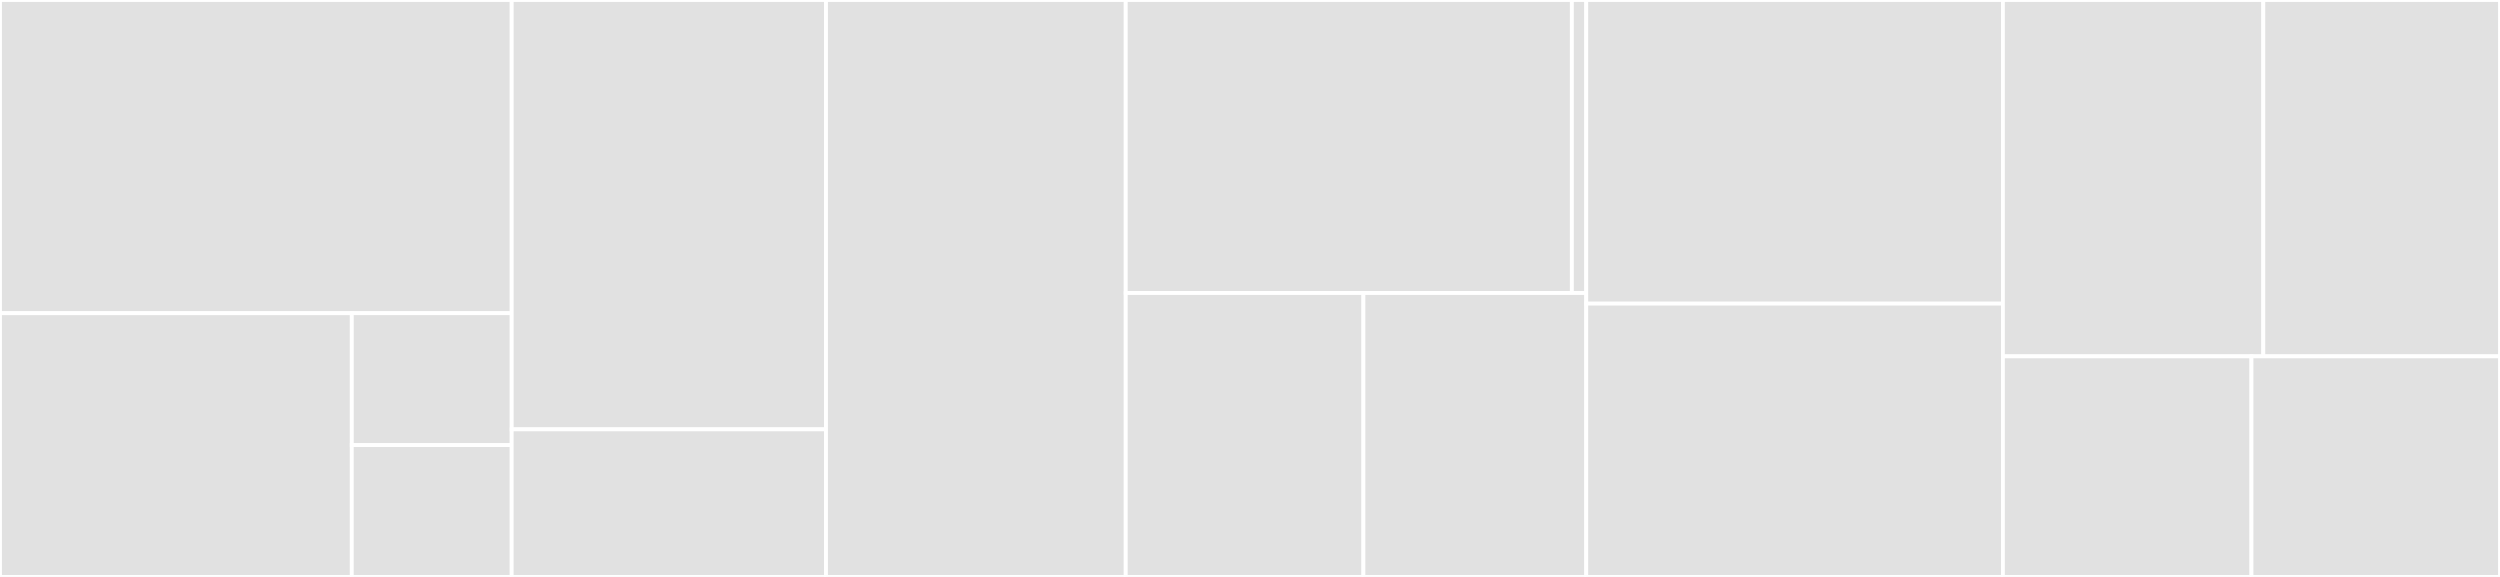 <svg baseProfile="full" width="650" height="150" viewBox="0 0 650 150" version="1.1"
xmlns="http://www.w3.org/2000/svg" xmlns:ev="http://www.w3.org/2001/xml-events"
xmlns:xlink="http://www.w3.org/1999/xlink">

<rect x="0" y="0" width="650" height="150" fill="#333333" stroke="none"/>

<style>rect.s{mask:url(#mask);}</style>
<defs>
  <pattern id="white" width="4" height="4" patternUnits="userSpaceOnUse" patternTransform="rotate(45)">
    <rect width="2" height="2" transform="translate(0,0)" fill="white"></rect>
  </pattern>
  <mask id="mask">
    <rect x="0" y="0" width="100%" height="100%" fill="url(#white)"></rect>
  </mask>
</defs>

<rect x="0" y="0" width="133.041" height="81.429" fill="#e1e1e1" stroke="white" stroke-width="1" class=" tooltipped" data-content="logger/logger.ts"><title>logger/logger.ts</title></rect>
<rect x="0" y="81.429" width="91.466" height="68.571" fill="#e1e1e1" stroke="white" stroke-width="1" class=" tooltipped" data-content="logger/console-logger-client.ts"><title>logger/console-logger-client.ts</title></rect>
<rect x="91.466" y="81.429" width="41.575" height="34.286" fill="#e1e1e1" stroke="white" stroke-width="1" class=" tooltipped" data-content="logger/logger-client.ts"><title>logger/logger-client.ts</title></rect>
<rect x="91.466" y="115.714" width="41.575" height="34.286" fill="#e1e1e1" stroke="white" stroke-width="1" class=" tooltipped" data-content="logger/log-level.ts"><title>logger/log-level.ts</title></rect>
<rect x="133.041" y="0" width="81.725" height="111.628" fill="#e1e1e1" stroke="white" stroke-width="1" class=" tooltipped" data-content="mark-down/check-result-markdown-builder.ts"><title>mark-down/check-result-markdown-builder.ts</title></rect>
<rect x="133.041" y="111.628" width="81.725" height="38.372" fill="#e1e1e1" stroke="white" stroke-width="1" class=" tooltipped" data-content="mark-down/axe-markdown-convertor.ts"><title>mark-down/axe-markdown-convertor.ts</title></rect>
<rect x="214.766" y="0" width="77.924" height="150.0" fill="#e1e1e1" stroke="white" stroke-width="1" class=" tooltipped" data-content="scanner/scanner.ts"><title>scanner/scanner.ts</title></rect>
<rect x="292.69" y="0" width="115.995" height="76.19" fill="#e1e1e1" stroke="white" stroke-width="1" class=" tooltipped" data-content="ioc/setup-ioc-container.ts"><title>ioc/setup-ioc-container.ts</title></rect>
<rect x="408.685" y="0" width="3.742" height="76.19" fill="#e1e1e1" stroke="white" stroke-width="1" class=" tooltipped" data-content="ioc/ioc-types.ts"><title>ioc/ioc-types.ts</title></rect>
<rect x="292.69" y="76.19" width="61.8" height="73.81" fill="#e1e1e1" stroke="white" stroke-width="1" class=" tooltipped" data-content="utils/markdown-formatter.ts"><title>utils/markdown-formatter.ts</title></rect>
<rect x="354.49" y="76.19" width="57.937" height="73.81" fill="#e1e1e1" stroke="white" stroke-width="1" class=" tooltipped" data-content="utils/promise-utils.ts"><title>utils/promise-utils.ts</title></rect>
<rect x="412.427" y="0" width="108.333" height="78.947" fill="#e1e1e1" stroke="white" stroke-width="1" class=" tooltipped" data-content="report/report-generator.ts"><title>report/report-generator.ts</title></rect>
<rect x="412.427" y="78.947" width="108.333" height="71.053" fill="#e1e1e1" stroke="white" stroke-width="1" class=" tooltipped" data-content="local-file-server.ts"><title>local-file-server.ts</title></rect>
<rect x="520.76" y="0" width="67.697" height="92.647" fill="#e1e1e1" stroke="white" stroke-width="1" class=" tooltipped" data-content="task-config.ts"><title>task-config.ts</title></rect>
<rect x="588.457" y="0" width="61.543" height="92.647" fill="#e1e1e1" stroke="white" stroke-width="1" class=" tooltipped" data-content="check-run/check-run-creator.ts"><title>check-run/check-run-creator.ts</title></rect>
<rect x="520.76" y="92.647" width="64.62" height="57.353" fill="#e1e1e1" stroke="white" stroke-width="1" class=" tooltipped" data-content="index.ts"><title>index.ts</title></rect>
<rect x="585.38" y="92.647" width="64.62" height="57.353" fill="#e1e1e1" stroke="white" stroke-width="1" class=" tooltipped" data-content="content/strings.ts"><title>content/strings.ts</title></rect>
</svg>